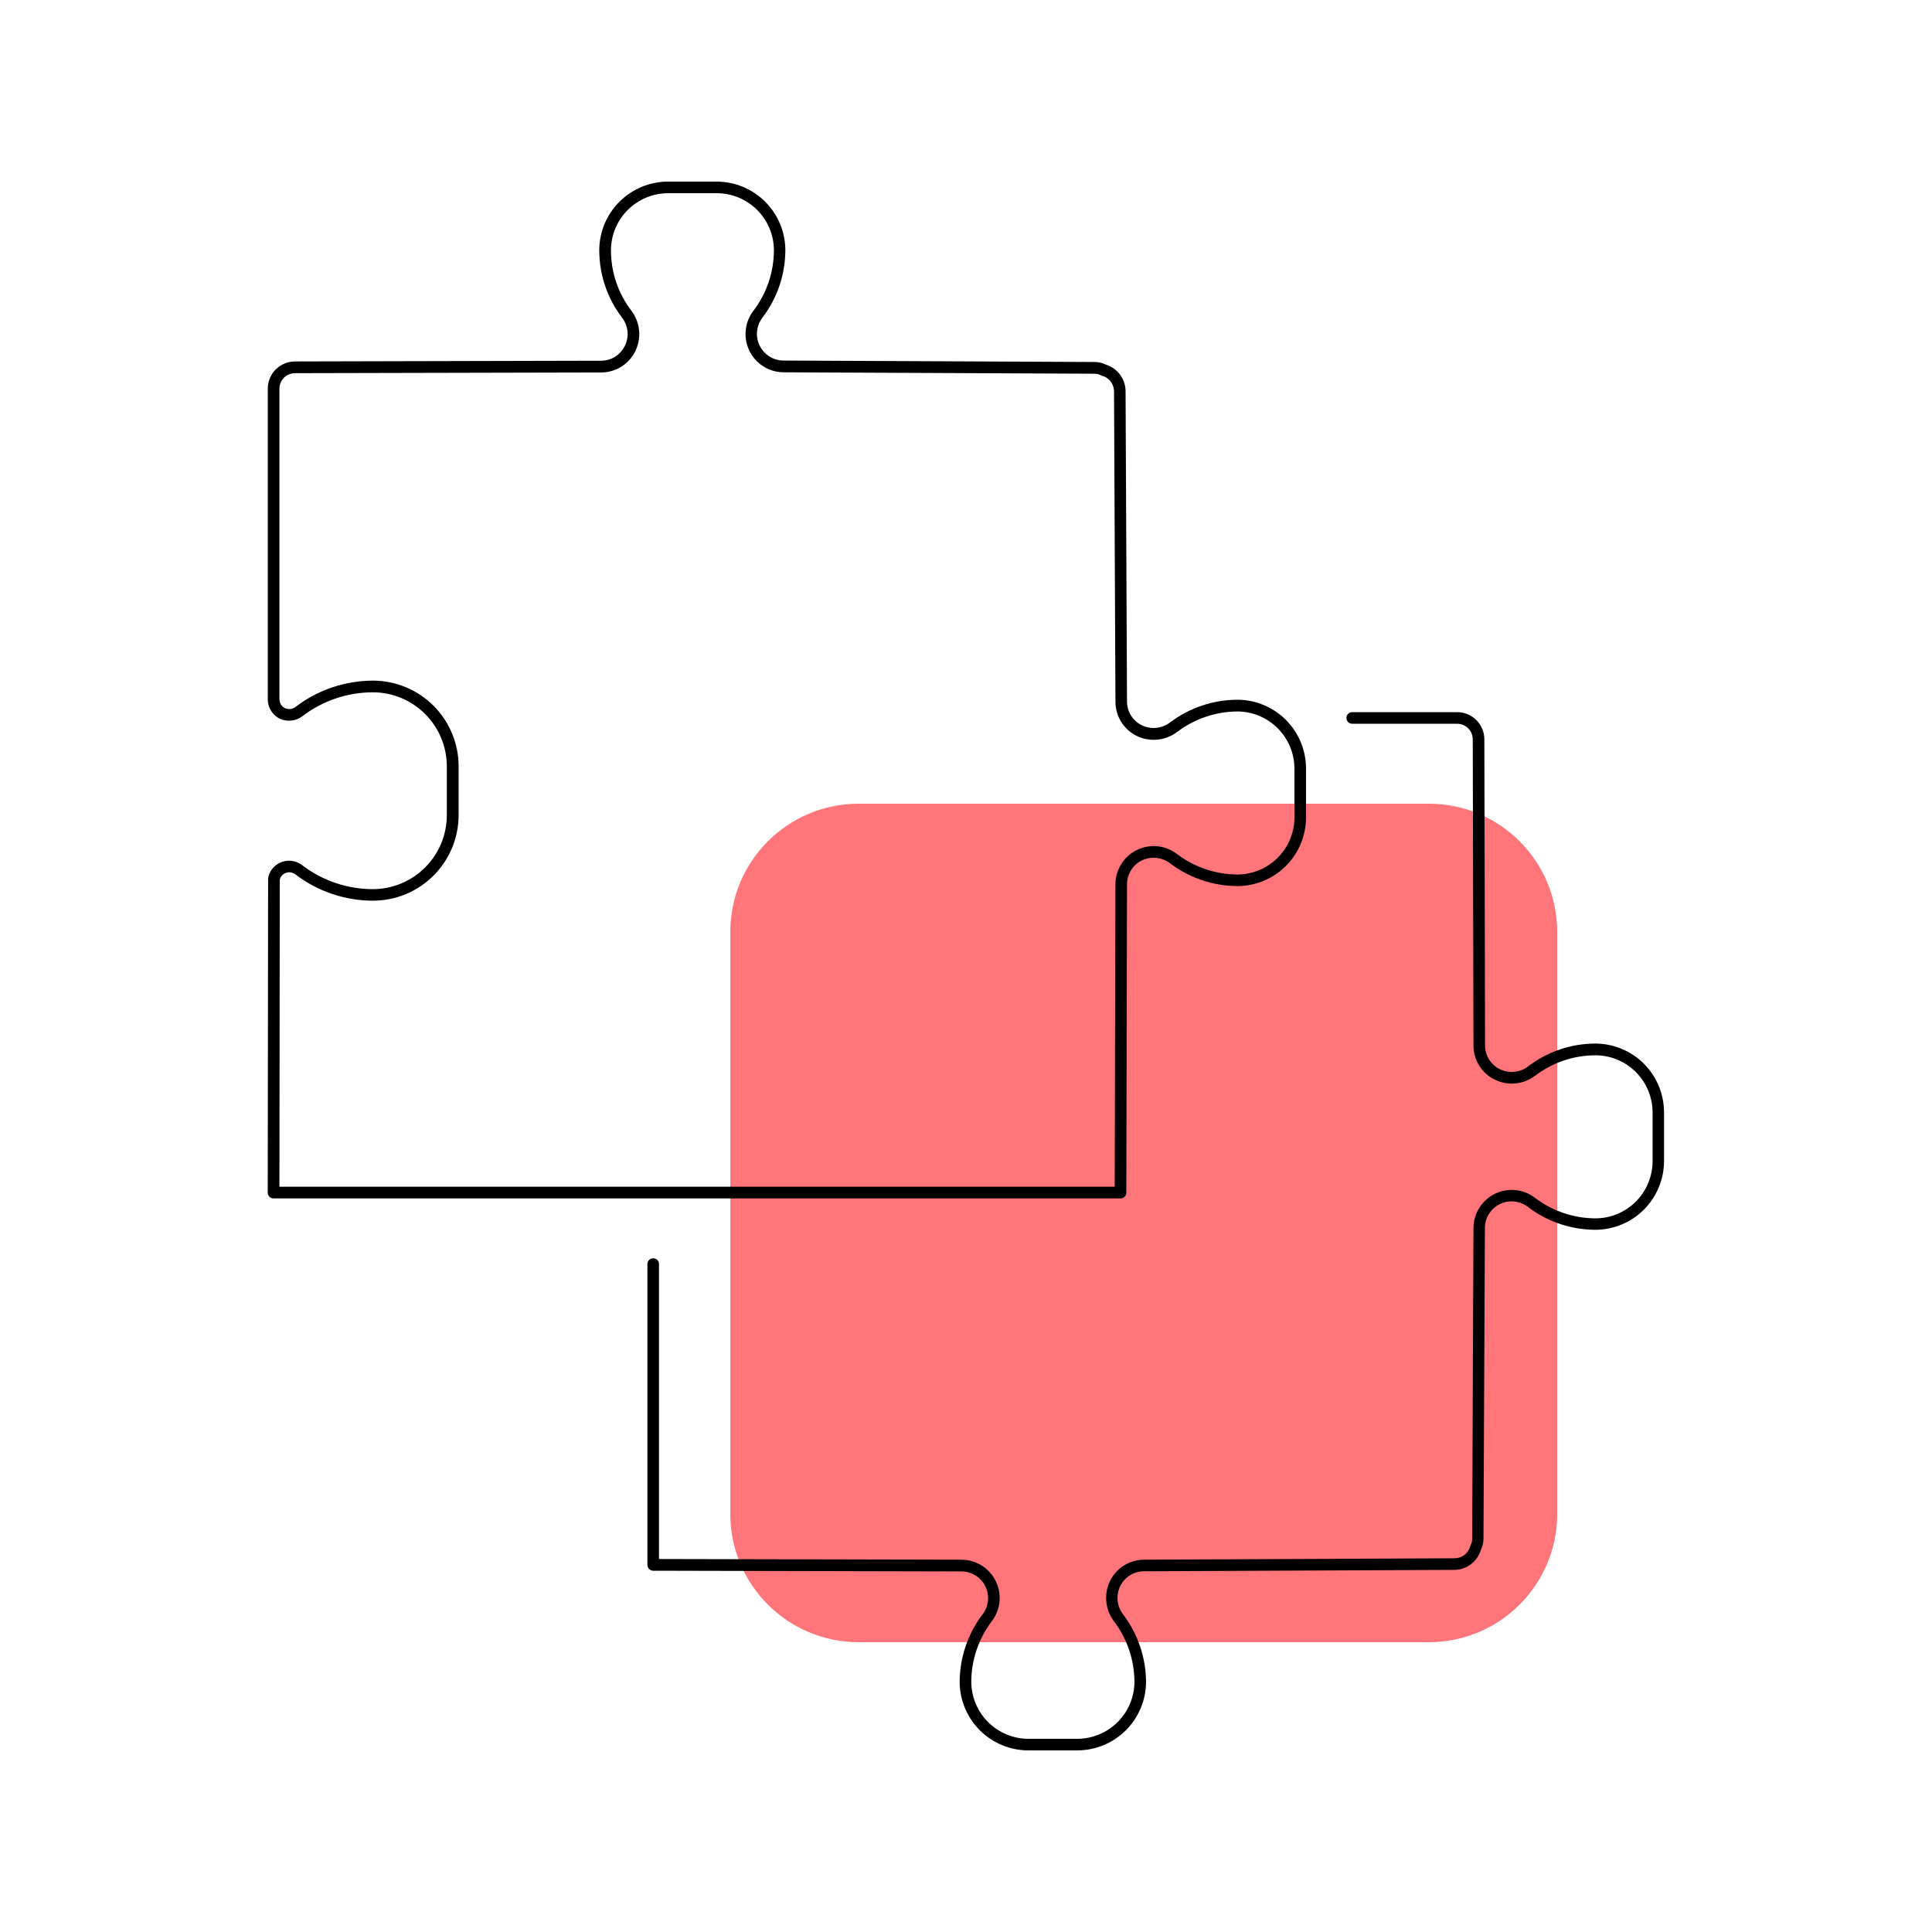 <svg width="71" height="71" viewBox="0 0 71 71" fill="none" xmlns="http://www.w3.org/2000/svg">
<path d="M52.511 29.536H31.552C28.949 29.536 26.838 31.647 26.838 34.25V55.636C26.838 58.239 28.949 60.35 31.552 60.35H52.511C55.115 60.35 57.226 58.239 57.226 55.636V34.25C57.226 31.647 55.115 29.536 52.511 29.536Z" fill="#FF757A"/>
<path d="M41.392 43.827L41.417 32.5C41.417 32.316 41.468 32.137 41.565 31.981C41.662 31.825 41.801 31.7 41.965 31.619C42.129 31.541 42.311 31.509 42.492 31.527C42.672 31.544 42.845 31.611 42.99 31.719C43.705 32.263 44.577 32.559 45.475 32.563C46.144 32.562 46.785 32.295 47.258 31.821C47.73 31.348 47.996 30.706 47.996 30.037V28.245C47.996 27.575 47.731 26.933 47.258 26.458C46.785 25.984 46.143 25.716 45.473 25.715C44.577 25.718 43.706 26.013 42.992 26.554C42.846 26.663 42.674 26.73 42.493 26.748C42.312 26.766 42.129 26.734 41.965 26.655C41.8 26.575 41.661 26.45 41.564 26.294C41.467 26.139 41.416 25.959 41.417 25.776L41.364 14.362C41.36 14.145 41.288 13.935 41.157 13.762C41.026 13.589 40.844 13.461 40.636 13.398C40.504 13.333 40.358 13.301 40.21 13.303L28.796 13.25C28.613 13.25 28.434 13.199 28.279 13.102C28.124 13.005 27.999 12.867 27.918 12.703C27.837 12.539 27.804 12.356 27.822 12.174C27.84 11.992 27.908 11.819 28.019 11.674C28.563 10.961 28.859 10.09 28.861 9.193C28.859 8.525 28.593 7.886 28.121 7.414C27.648 6.942 27.009 6.676 26.341 6.674H24.549C23.879 6.674 23.237 6.941 22.764 7.414C22.29 7.887 22.023 8.529 22.023 9.199C22.023 10.095 22.318 10.965 22.862 11.677C22.973 11.822 23.042 11.996 23.06 12.178C23.078 12.361 23.045 12.544 22.964 12.709C22.884 12.874 22.759 13.013 22.604 13.11C22.448 13.207 22.268 13.257 22.085 13.256L10.843 13.283C10.579 13.283 10.325 13.387 10.137 13.573C9.949 13.759 9.843 14.012 9.841 14.277V25.702C9.84 25.711 9.84 25.719 9.841 25.728L9.853 25.836C9.874 25.958 9.924 26.074 9.998 26.174C10.072 26.274 10.168 26.355 10.279 26.411C10.411 26.472 10.557 26.497 10.702 26.482C10.847 26.468 10.986 26.415 11.103 26.328C11.848 25.755 12.762 25.443 13.703 25.442C14.424 25.443 15.114 25.73 15.624 26.24C16.134 26.75 16.42 27.441 16.421 28.162V29.955C16.42 30.676 16.134 31.367 15.624 31.877C15.115 32.387 14.424 32.674 13.703 32.676C12.763 32.674 11.85 32.365 11.103 31.794C10.987 31.705 10.848 31.65 10.703 31.635C10.558 31.62 10.411 31.646 10.279 31.71C10.169 31.762 10.072 31.84 9.998 31.937C9.924 32.034 9.875 32.148 9.853 32.268C9.853 32.281 9.853 32.293 9.853 32.305L9.839 43.828C9.839 43.885 9.862 43.939 9.902 43.979C9.942 44.019 9.996 44.041 10.052 44.041H41.18C41.208 44.041 41.236 44.035 41.261 44.025C41.287 44.014 41.31 43.998 41.33 43.978C41.35 43.958 41.365 43.934 41.376 43.909C41.386 43.883 41.392 43.855 41.392 43.827ZM40.965 43.612H10.269L10.282 32.324C10.294 32.273 10.318 32.226 10.351 32.186C10.383 32.146 10.425 32.114 10.472 32.092C10.533 32.063 10.6 32.051 10.666 32.057C10.733 32.064 10.797 32.089 10.85 32.129C11.671 32.758 12.676 33.099 13.71 33.1C14.544 33.099 15.343 32.767 15.933 32.177C16.522 31.587 16.854 30.788 16.854 29.954V28.159C16.853 27.325 16.522 26.526 15.932 25.936C15.343 25.346 14.544 25.015 13.71 25.013C12.676 25.014 11.671 25.356 10.852 25.986C10.797 26.025 10.733 26.049 10.666 26.056C10.599 26.062 10.532 26.051 10.471 26.023C10.422 25.999 10.379 25.963 10.345 25.919C10.312 25.875 10.29 25.824 10.279 25.77L10.268 25.686V14.282C10.27 14.131 10.331 13.986 10.439 13.88C10.547 13.774 10.693 13.714 10.845 13.714L22.087 13.688C22.349 13.689 22.607 13.616 22.83 13.477C23.053 13.339 23.233 13.14 23.348 12.904C23.463 12.668 23.511 12.405 23.486 12.143C23.461 11.882 23.364 11.632 23.206 11.423C22.718 10.786 22.453 10.006 22.453 9.205C22.452 8.648 22.672 8.113 23.066 7.719C23.459 7.324 23.992 7.102 24.549 7.1H26.341C26.898 7.1 27.431 7.322 27.825 7.715C28.219 8.109 28.44 8.642 28.441 9.199C28.438 10.001 28.175 10.78 27.69 11.418C27.53 11.626 27.431 11.875 27.405 12.136C27.379 12.397 27.426 12.66 27.542 12.896C27.658 13.131 27.837 13.33 28.06 13.469C28.282 13.608 28.539 13.681 28.802 13.682L40.217 13.734C40.301 13.733 40.385 13.753 40.46 13.791L40.493 13.805C40.619 13.839 40.731 13.912 40.811 14.014C40.892 14.117 40.937 14.243 40.94 14.373L40.992 25.786C40.992 26.049 41.065 26.306 41.204 26.529C41.343 26.752 41.541 26.932 41.778 27.047C42.013 27.16 42.275 27.206 42.535 27.181C42.794 27.156 43.042 27.061 43.252 26.905C43.892 26.417 44.672 26.151 45.477 26.146C46.032 26.149 46.564 26.371 46.956 26.765C47.348 27.158 47.569 27.69 47.57 28.245V30.037C47.57 30.594 47.349 31.127 46.955 31.521C46.562 31.915 46.029 32.136 45.473 32.138C44.67 32.133 43.89 31.868 43.25 31.382C43.042 31.223 42.793 31.125 42.532 31.1C42.271 31.075 42.009 31.123 41.774 31.239C41.539 31.355 41.341 31.535 41.203 31.758C41.064 31.98 40.991 32.237 40.991 32.5L40.965 43.612Z" fill="black"/>
<path d="M58.633 38.35C57.737 38.351 56.866 38.647 56.155 39.192C56.009 39.303 55.835 39.371 55.653 39.389C55.47 39.407 55.286 39.374 55.121 39.294C54.957 39.214 54.818 39.089 54.722 38.933C54.625 38.778 54.574 38.598 54.575 38.415L54.549 27.172C54.549 26.907 54.445 26.654 54.258 26.466C54.072 26.279 53.819 26.172 53.555 26.171H49.693C49.636 26.171 49.582 26.193 49.542 26.233C49.502 26.273 49.48 26.327 49.48 26.384C49.48 26.44 49.502 26.494 49.542 26.534C49.582 26.574 49.636 26.597 49.693 26.597H53.555C53.707 26.599 53.851 26.661 53.957 26.768C54.064 26.876 54.123 27.022 54.123 27.173L54.149 38.415C54.147 38.678 54.22 38.936 54.359 39.159C54.498 39.382 54.696 39.561 54.933 39.676C55.168 39.792 55.432 39.84 55.693 39.815C55.955 39.79 56.204 39.693 56.414 39.534C57.051 39.047 57.831 38.782 58.633 38.782C59.19 38.782 59.723 39.004 60.117 39.398C60.51 39.791 60.731 40.325 60.732 40.882V42.672C60.731 43.229 60.51 43.763 60.117 44.157C59.724 44.551 59.19 44.773 58.633 44.774C57.831 44.771 57.052 44.507 56.414 44.022C56.206 43.861 55.957 43.762 55.696 43.736C55.434 43.709 55.171 43.757 54.935 43.872C54.699 43.988 54.501 44.167 54.362 44.39C54.223 44.613 54.149 44.871 54.149 45.133L54.102 56.542C54.103 56.627 54.084 56.71 54.045 56.786C54.04 56.796 54.035 56.806 54.032 56.817C53.999 56.944 53.926 57.056 53.824 57.137C53.721 57.218 53.595 57.263 53.464 57.266L42.05 57.318C41.788 57.318 41.531 57.391 41.308 57.529C41.085 57.668 40.906 57.867 40.791 58.102C40.677 58.337 40.631 58.599 40.656 58.859C40.681 59.119 40.777 59.367 40.933 59.576C41.42 60.217 41.686 60.998 41.691 61.803C41.689 62.36 41.467 62.893 41.072 63.286C40.678 63.679 40.144 63.9 39.587 63.9H37.795C37.238 63.9 36.705 63.679 36.311 63.285C35.917 62.892 35.696 62.359 35.694 61.803C35.698 60.998 35.963 60.217 36.45 59.576C36.608 59.368 36.706 59.12 36.731 58.86C36.756 58.6 36.708 58.338 36.592 58.104C36.476 57.868 36.297 57.669 36.074 57.53C35.851 57.392 35.593 57.318 35.331 57.318L24.218 57.293V46.454C24.218 46.397 24.196 46.343 24.156 46.303C24.116 46.263 24.061 46.241 24.005 46.241C23.948 46.241 23.894 46.263 23.854 46.303C23.814 46.343 23.792 46.397 23.792 46.454V57.51C23.792 57.566 23.815 57.62 23.854 57.66C23.894 57.7 23.947 57.722 24.004 57.723L35.331 57.749C35.46 57.749 35.587 57.774 35.706 57.824C35.826 57.873 35.934 57.945 36.025 58.037C36.116 58.128 36.188 58.236 36.237 58.355C36.286 58.475 36.311 58.602 36.311 58.731C36.312 58.945 36.241 59.153 36.111 59.322C35.567 60.037 35.271 60.909 35.267 61.807C35.269 62.476 35.537 63.117 36.01 63.589C36.484 64.061 37.126 64.326 37.795 64.326H39.587C40.257 64.326 40.899 64.061 41.374 63.588C41.848 63.115 42.116 62.473 42.117 61.803C42.11 60.904 41.811 60.032 41.265 59.318C41.156 59.172 41.089 58.999 41.072 58.818C41.054 58.637 41.087 58.455 41.166 58.291C41.246 58.127 41.371 57.988 41.527 57.891C41.682 57.795 41.862 57.744 42.045 57.744L53.459 57.692C53.675 57.687 53.885 57.614 54.058 57.483C54.231 57.352 54.358 57.169 54.421 56.962C54.485 56.831 54.517 56.688 54.517 56.543L54.569 45.128C54.57 44.945 54.621 44.766 54.718 44.611C54.815 44.456 54.953 44.331 55.117 44.251C55.282 44.17 55.465 44.137 55.647 44.155C55.828 44.173 56.002 44.241 56.147 44.352C56.86 44.896 57.731 45.191 58.627 45.194C59.297 45.193 59.939 44.926 60.413 44.453C60.886 43.979 61.152 43.337 61.152 42.667V40.876C61.151 40.208 60.886 39.567 60.414 39.093C59.942 38.62 59.302 38.353 58.633 38.35V38.35Z" fill="black"/>
</svg>
